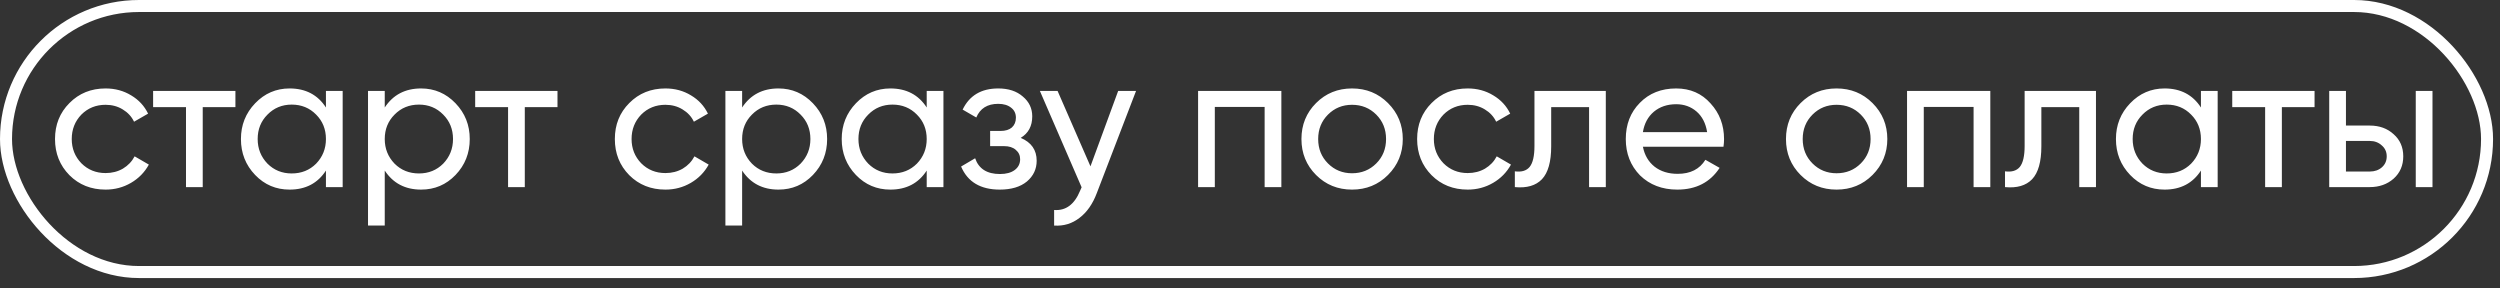 <?xml version="1.0" encoding="UTF-8"?> <svg xmlns="http://www.w3.org/2000/svg" width="208" height="24" viewBox="0 0 208 24" fill="none"><rect x="0" y="0" width="208" height="24" fill="#333333" stroke="none"/><rect x="0.5" y="0.5" width="206.423" height="22.134" rx="11.067" stroke="white"></rect><path d="M8.785 15.775C7.58 15.775 6.577 15.375 5.777 14.575C4.977 13.764 4.577 12.762 4.577 11.567C4.577 10.372 4.977 9.375 5.777 8.575C6.577 7.764 7.58 7.359 8.785 7.359C9.575 7.359 10.284 7.551 10.913 7.935C11.543 8.308 12.012 8.815 12.321 9.455L11.153 10.127C10.95 9.7 10.636 9.359 10.209 9.103C9.793 8.847 9.319 8.719 8.785 8.719C7.985 8.719 7.313 8.991 6.769 9.535C6.236 10.09 5.969 10.767 5.969 11.567C5.969 12.356 6.236 13.028 6.769 13.583C7.313 14.127 7.985 14.399 8.785 14.399C9.319 14.399 9.799 14.276 10.225 14.031C10.652 13.775 10.977 13.434 11.201 13.007L12.385 13.695C12.033 14.335 11.537 14.842 10.897 15.215C10.257 15.588 9.553 15.775 8.785 15.775ZM12.739 7.567H19.587V8.911H16.867V15.567H15.475V8.911H12.739V7.567ZM27.118 8.943V7.567H28.51V15.567H27.118V14.191C26.435 15.247 25.427 15.775 24.094 15.775C22.963 15.775 22.009 15.37 21.23 14.559C20.441 13.738 20.046 12.74 20.046 11.567C20.046 10.404 20.441 9.412 21.23 8.591C22.019 7.77 22.974 7.359 24.094 7.359C25.427 7.359 26.435 7.887 27.118 8.943ZM24.27 14.431C25.081 14.431 25.758 14.159 26.302 13.615C26.846 13.05 27.118 12.367 27.118 11.567C27.118 10.756 26.846 10.079 26.302 9.535C25.758 8.98 25.081 8.703 24.27 8.703C23.47 8.703 22.798 8.98 22.254 9.535C21.71 10.079 21.438 10.756 21.438 11.567C21.438 12.367 21.71 13.05 22.254 13.615C22.798 14.159 23.47 14.431 24.27 14.431ZM35.035 7.359C36.155 7.359 37.11 7.77 37.899 8.591C38.688 9.412 39.083 10.404 39.083 11.567C39.083 12.74 38.688 13.738 37.899 14.559C37.12 15.37 36.166 15.775 35.035 15.775C33.712 15.775 32.704 15.247 32.011 14.191V18.767H30.619V7.567H32.011V8.943C32.704 7.887 33.712 7.359 35.035 7.359ZM34.859 14.431C35.659 14.431 36.331 14.159 36.875 13.615C37.419 13.05 37.691 12.367 37.691 11.567C37.691 10.756 37.419 10.079 36.875 9.535C36.331 8.98 35.659 8.703 34.859 8.703C34.048 8.703 33.371 8.98 32.827 9.535C32.283 10.079 32.011 10.756 32.011 11.567C32.011 12.367 32.283 13.05 32.827 13.615C33.371 14.159 34.048 14.431 34.859 14.431ZM39.535 7.567H46.383V8.911H43.663V15.567H42.271V8.911H39.535V7.567ZM55.363 15.775C54.158 15.775 53.155 15.375 52.355 14.575C51.555 13.764 51.155 12.762 51.155 11.567C51.155 10.372 51.555 9.375 52.355 8.575C53.155 7.764 54.158 7.359 55.363 7.359C56.153 7.359 56.862 7.551 57.491 7.935C58.121 8.308 58.59 8.815 58.899 9.455L57.731 10.127C57.529 9.7 57.214 9.359 56.787 9.103C56.371 8.847 55.897 8.719 55.363 8.719C54.563 8.719 53.891 8.991 53.347 9.535C52.814 10.09 52.547 10.767 52.547 11.567C52.547 12.356 52.814 13.028 53.347 13.583C53.891 14.127 54.563 14.399 55.363 14.399C55.897 14.399 56.377 14.276 56.803 14.031C57.23 13.775 57.555 13.434 57.779 13.007L58.963 13.695C58.611 14.335 58.115 14.842 57.475 15.215C56.835 15.588 56.131 15.775 55.363 15.775ZM64.769 7.359C65.889 7.359 66.844 7.77 67.633 8.591C68.423 9.412 68.817 10.404 68.817 11.567C68.817 12.74 68.423 13.738 67.633 14.559C66.855 15.37 65.9 15.775 64.769 15.775C63.447 15.775 62.439 15.247 61.745 14.191V18.767H60.353V7.567H61.745V8.943C62.439 7.887 63.447 7.359 64.769 7.359ZM64.593 14.431C65.393 14.431 66.065 14.159 66.609 13.615C67.153 13.05 67.425 12.367 67.425 11.567C67.425 10.756 67.153 10.079 66.609 9.535C66.065 8.98 65.393 8.703 64.593 8.703C63.783 8.703 63.105 8.98 62.561 9.535C62.017 10.079 61.745 10.756 61.745 11.567C61.745 12.367 62.017 13.05 62.561 13.615C63.105 14.159 63.783 14.431 64.593 14.431ZM77.102 8.943V7.567H78.494V15.567H77.102V14.191C76.42 15.247 75.412 15.775 74.078 15.775C72.948 15.775 71.993 15.37 71.214 14.559C70.425 13.738 70.03 12.74 70.03 11.567C70.03 10.404 70.425 9.412 71.214 8.591C72.004 7.77 72.958 7.359 74.078 7.359C75.412 7.359 76.42 7.887 77.102 8.943ZM74.254 14.431C75.065 14.431 75.742 14.159 76.286 13.615C76.83 13.05 77.102 12.367 77.102 11.567C77.102 10.756 76.83 10.079 76.286 9.535C75.742 8.98 75.065 8.703 74.254 8.703C73.454 8.703 72.782 8.98 72.238 9.535C71.694 10.079 71.422 10.756 71.422 11.567C71.422 12.367 71.694 13.05 72.238 13.615C72.782 14.159 73.454 14.431 74.254 14.431ZM84.923 11.471C85.809 11.844 86.251 12.479 86.251 13.375C86.251 14.068 85.979 14.644 85.435 15.103C84.891 15.551 84.139 15.775 83.179 15.775C81.579 15.775 80.507 15.135 79.963 13.855L81.131 13.167C81.43 14.042 82.118 14.479 83.195 14.479C83.718 14.479 84.129 14.367 84.427 14.143C84.726 13.919 84.875 13.62 84.875 13.247C84.875 12.927 84.753 12.666 84.507 12.463C84.273 12.26 83.953 12.159 83.547 12.159H82.379V10.895H83.243C83.649 10.895 83.963 10.799 84.187 10.607C84.411 10.404 84.523 10.132 84.523 9.791C84.523 9.439 84.39 9.162 84.123 8.959C83.857 8.746 83.499 8.639 83.051 8.639C82.155 8.639 81.547 9.018 81.227 9.775L80.091 9.119C80.657 7.946 81.643 7.359 83.051 7.359C83.905 7.359 84.587 7.583 85.099 8.031C85.622 8.468 85.883 9.018 85.883 9.679C85.883 10.49 85.563 11.087 84.923 11.471ZM90.727 13.839L93.031 7.567H94.519L91.255 16.063C90.914 16.97 90.434 17.658 89.815 18.127C89.196 18.607 88.492 18.82 87.703 18.767V17.471C88.674 17.546 89.394 17.012 89.863 15.871L89.991 15.583L86.519 7.567H87.991L90.727 13.839ZM99.681 7.567H106.609V15.567H105.217V8.895H101.073V15.567H99.681V7.567ZM115.48 14.559C114.67 15.37 113.672 15.775 112.488 15.775C111.304 15.775 110.307 15.37 109.496 14.559C108.686 13.748 108.28 12.751 108.28 11.567C108.28 10.383 108.686 9.386 109.496 8.575C110.307 7.764 111.304 7.359 112.488 7.359C113.672 7.359 114.67 7.764 115.48 8.575C116.302 9.396 116.712 10.394 116.712 11.567C116.712 12.74 116.302 13.738 115.48 14.559ZM112.488 14.415C113.288 14.415 113.96 14.143 114.504 13.599C115.048 13.055 115.32 12.378 115.32 11.567C115.32 10.756 115.048 10.079 114.504 9.535C113.96 8.991 113.288 8.719 112.488 8.719C111.699 8.719 111.032 8.991 110.488 9.535C109.944 10.079 109.672 10.756 109.672 11.567C109.672 12.378 109.944 13.055 110.488 13.599C111.032 14.143 111.699 14.415 112.488 14.415ZM122.113 15.775C120.908 15.775 119.905 15.375 119.105 14.575C118.305 13.764 117.905 12.762 117.905 11.567C117.905 10.372 118.305 9.375 119.105 8.575C119.905 7.764 120.908 7.359 122.113 7.359C122.903 7.359 123.612 7.551 124.241 7.935C124.871 8.308 125.34 8.815 125.649 9.455L124.481 10.127C124.279 9.7 123.964 9.359 123.537 9.103C123.121 8.847 122.647 8.719 122.113 8.719C121.313 8.719 120.641 8.991 120.097 9.535C119.564 10.09 119.297 10.767 119.297 11.567C119.297 12.356 119.564 13.028 120.097 13.583C120.641 14.127 121.313 14.399 122.113 14.399C122.647 14.399 123.127 14.276 123.553 14.031C123.98 13.775 124.305 13.434 124.529 13.007L125.713 13.695C125.361 14.335 124.865 14.842 124.225 15.215C123.585 15.588 122.881 15.775 122.113 15.775ZM127.667 7.567H133.603V15.567H132.211V8.911H129.059V12.175C129.059 13.455 128.803 14.367 128.291 14.911C127.779 15.444 127.027 15.663 126.035 15.567V14.255C126.59 14.33 127.001 14.207 127.267 13.887C127.534 13.556 127.667 12.975 127.667 12.143V7.567ZM143.393 12.207H136.689C136.827 12.911 137.153 13.466 137.665 13.871C138.177 14.266 138.817 14.463 139.585 14.463C140.641 14.463 141.409 14.074 141.889 13.295L143.073 13.967C142.283 15.172 141.11 15.775 139.553 15.775C138.294 15.775 137.259 15.38 136.449 14.591C135.659 13.78 135.265 12.772 135.265 11.567C135.265 10.351 135.654 9.348 136.433 8.559C137.211 7.759 138.219 7.359 139.457 7.359C140.63 7.359 141.585 7.775 142.321 8.607C143.067 9.418 143.441 10.41 143.441 11.583C143.441 11.786 143.425 11.994 143.393 12.207ZM139.457 8.671C138.721 8.671 138.102 8.879 137.601 9.295C137.11 9.711 136.806 10.276 136.689 10.991H142.033C141.915 10.255 141.622 9.684 141.153 9.279C140.683 8.874 140.118 8.671 139.457 8.671ZM155.793 14.559C154.982 15.37 153.985 15.775 152.801 15.775C151.617 15.775 150.619 15.37 149.809 14.559C148.998 13.748 148.593 12.751 148.593 11.567C148.593 10.383 148.998 9.386 149.809 8.575C150.619 7.764 151.617 7.359 152.801 7.359C153.985 7.359 154.982 7.764 155.793 8.575C156.614 9.396 157.025 10.394 157.025 11.567C157.025 12.74 156.614 13.738 155.793 14.559ZM152.801 14.415C153.601 14.415 154.273 14.143 154.817 13.599C155.361 13.055 155.633 12.378 155.633 11.567C155.633 10.756 155.361 10.079 154.817 9.535C154.273 8.991 153.601 8.719 152.801 8.719C152.011 8.719 151.345 8.991 150.801 9.535C150.257 10.079 149.985 10.756 149.985 11.567C149.985 12.378 150.257 13.055 150.801 13.599C151.345 14.143 152.011 14.415 152.801 14.415ZM158.666 7.567H165.594V15.567H164.202V8.895H160.058V15.567H158.666V7.567ZM168.449 7.567H174.385V15.567H172.993V8.911H169.841V12.175C169.841 13.455 169.585 14.367 169.073 14.911C168.561 15.444 167.809 15.663 166.817 15.567V14.255C167.371 14.33 167.782 14.207 168.049 13.887C168.315 13.556 168.449 12.975 168.449 12.143V7.567ZM183.118 8.943V7.567H184.51V15.567H183.118V14.191C182.435 15.247 181.427 15.775 180.094 15.775C178.963 15.775 178.009 15.37 177.23 14.559C176.441 13.738 176.046 12.74 176.046 11.567C176.046 10.404 176.441 9.412 177.23 8.591C178.019 7.77 178.974 7.359 180.094 7.359C181.427 7.359 182.435 7.887 183.118 8.943ZM180.27 14.431C181.081 14.431 181.758 14.159 182.302 13.615C182.846 13.05 183.118 12.367 183.118 11.567C183.118 10.756 182.846 10.079 182.302 9.535C181.758 8.98 181.081 8.703 180.27 8.703C179.47 8.703 178.798 8.98 178.254 9.535C177.71 10.079 177.438 10.756 177.438 11.567C177.438 12.367 177.71 13.05 178.254 13.615C178.798 14.159 179.47 14.431 180.27 14.431ZM185.723 7.567H192.571V8.911H189.851V15.567H188.459V8.911H185.723V7.567ZM195.183 10.447H197.167C197.967 10.447 198.628 10.687 199.151 11.167C199.684 11.636 199.951 12.25 199.951 13.007C199.951 13.764 199.684 14.383 199.151 14.863C198.617 15.332 197.956 15.567 197.167 15.567H193.791V7.567H195.183V10.447ZM200.991 15.567V7.567H202.383V15.567H200.991ZM195.183 14.271H197.167C197.572 14.271 197.908 14.154 198.175 13.919C198.441 13.684 198.575 13.38 198.575 13.007C198.575 12.634 198.436 12.33 198.159 12.095C197.892 11.85 197.561 11.727 197.167 11.727H195.183V14.271Z" fill="white"></path></svg> 